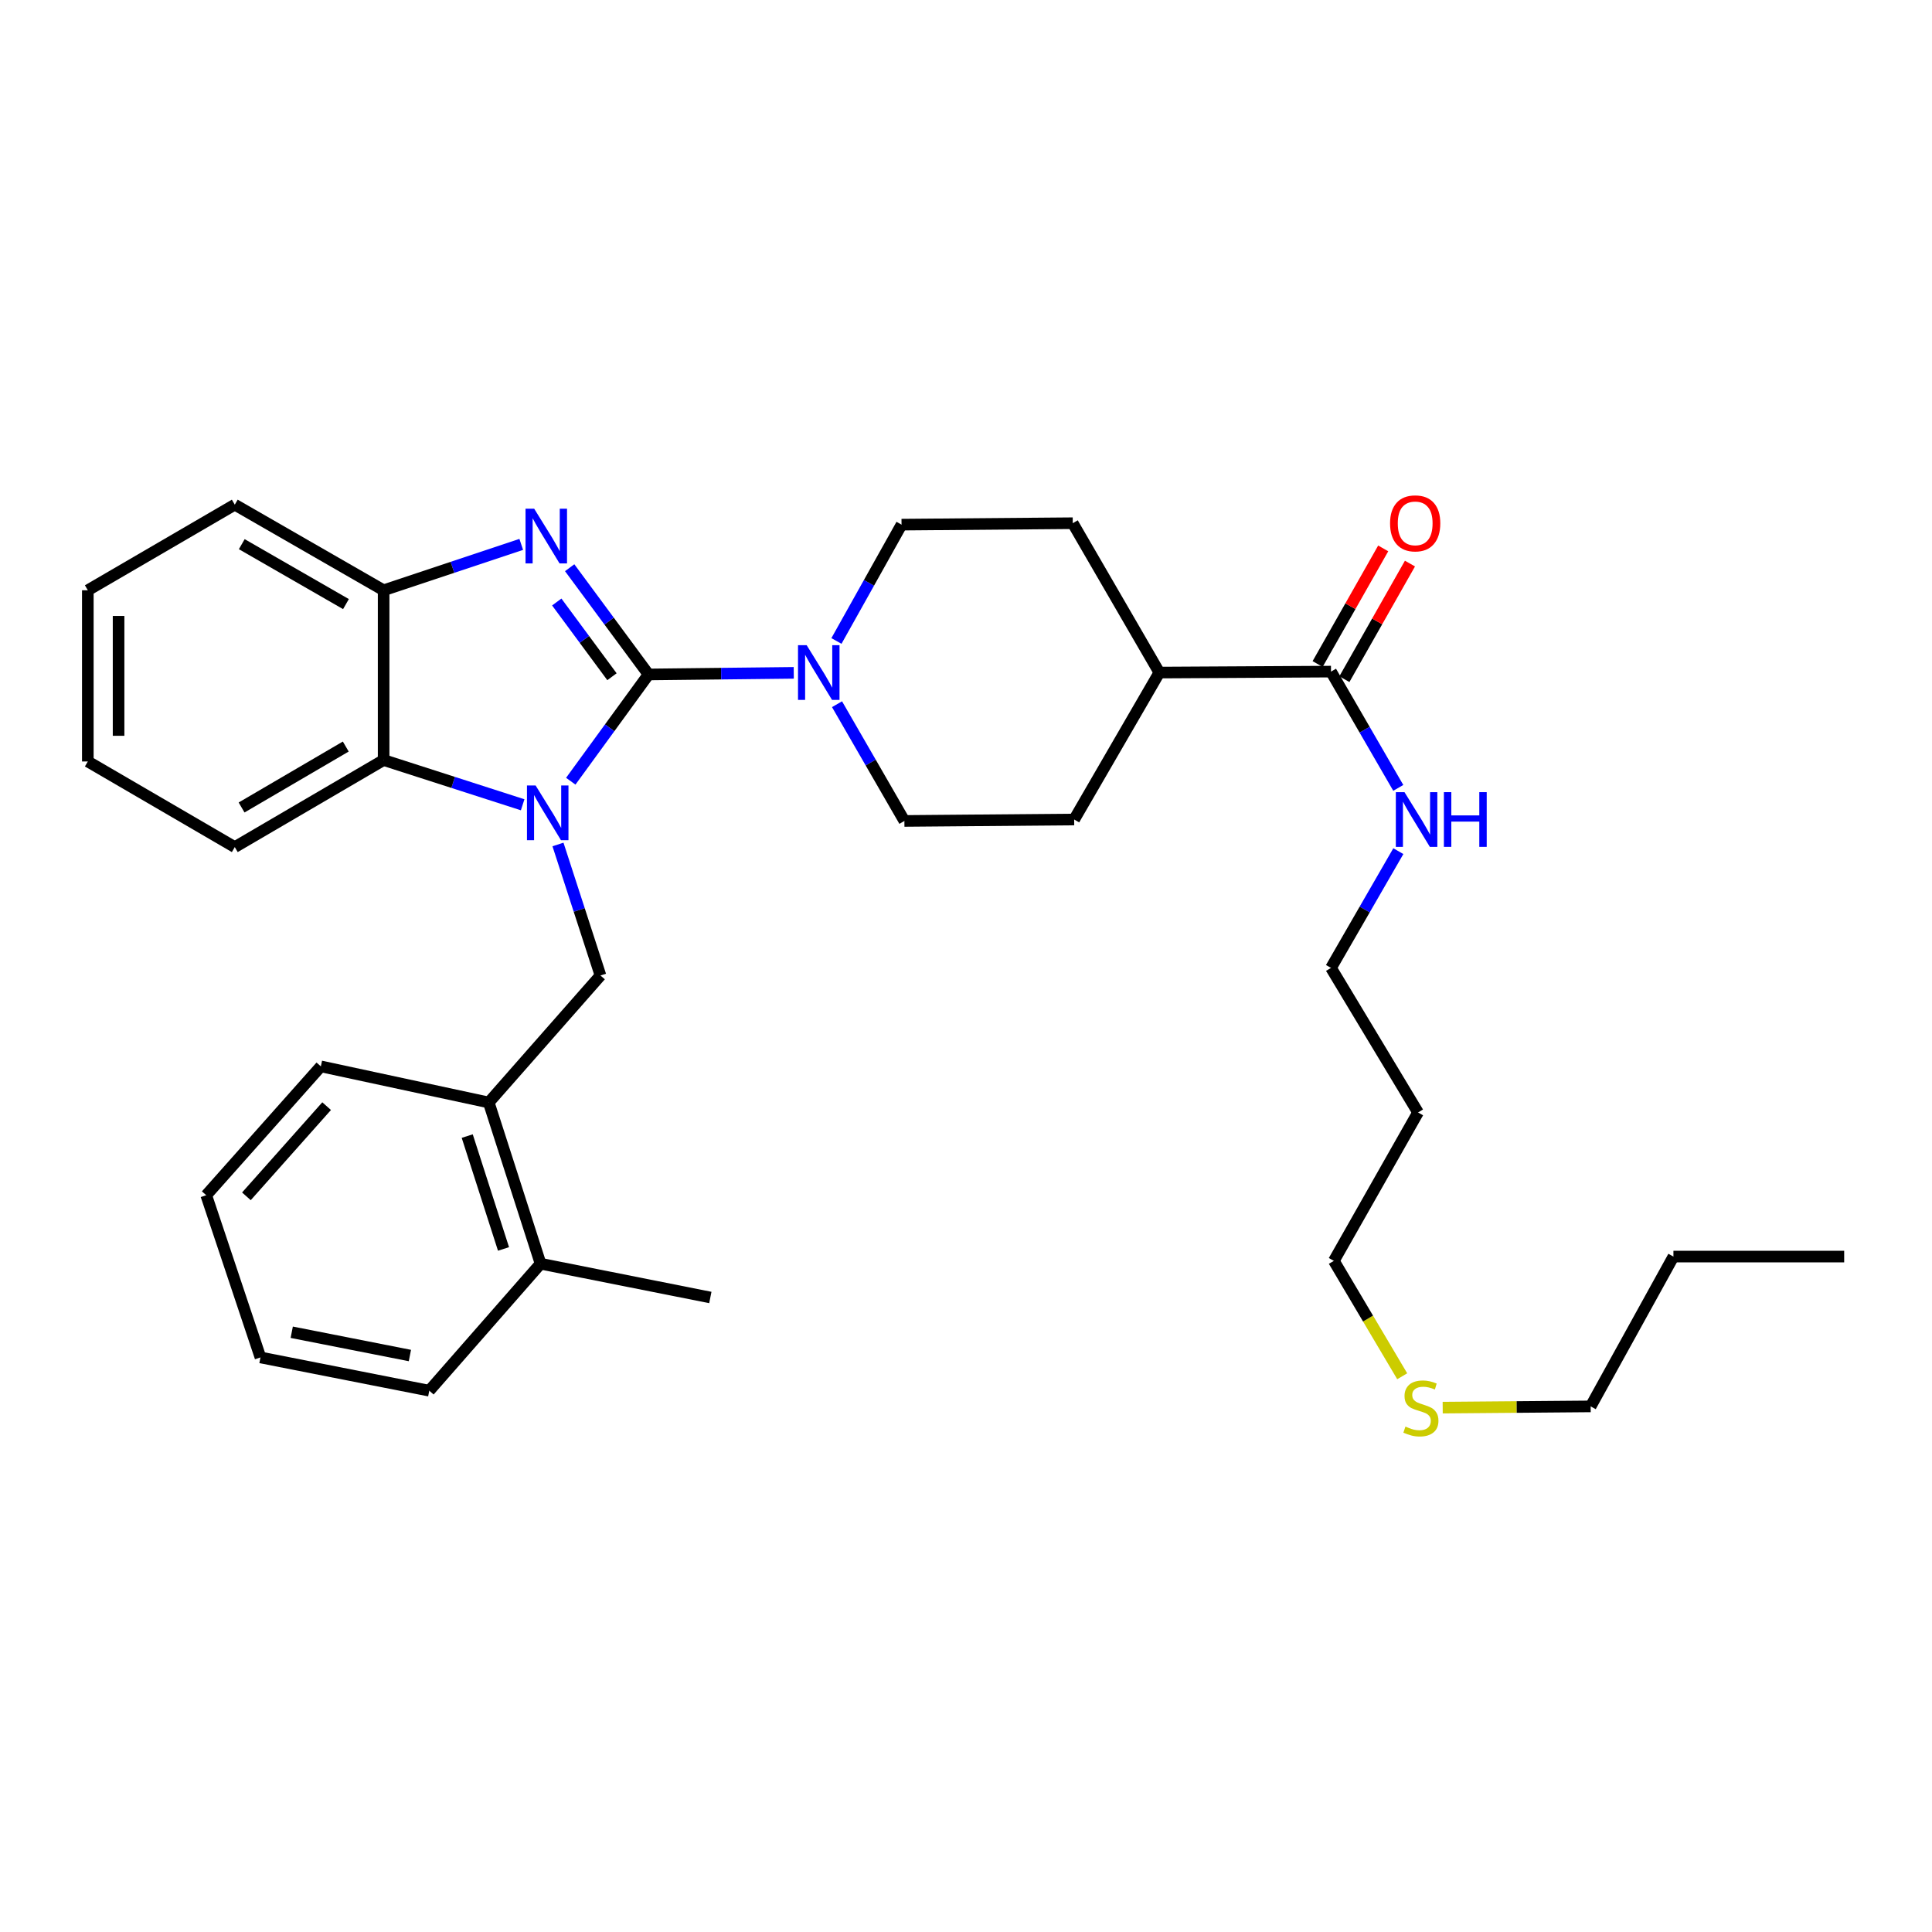 <?xml version='1.0' encoding='iso-8859-1'?>
<svg version='1.1' baseProfile='full'
              xmlns='http://www.w3.org/2000/svg'
                      xmlns:rdkit='http://www.rdkit.org/xml'
                      xmlns:xlink='http://www.w3.org/1999/xlink'
                  xml:space='preserve'
width='1000px' height='1000px' viewBox='0 0 1000 1000'>
<!-- END OF HEADER -->
<rect style='opacity:1.0;fill:#FFFFFF;stroke:none' width='1000' height='1000' x='0' y='0'> </rect>
<path class='bond-0' d='M 335.683,349.099 L 315.555,376.725' style='fill:none;fill-rule:evenodd;stroke:#000000;stroke-width:6px;stroke-linecap:butt;stroke-linejoin:miter;stroke-opacity:1' />
<path class='bond-0' d='M 315.555,376.725 L 295.427,404.351' style='fill:none;fill-rule:evenodd;stroke:#0000FF;stroke-width:6px;stroke-linecap:butt;stroke-linejoin:miter;stroke-opacity:1' />
<path class='bond-1' d='M 335.683,349.099 L 315.272,321.473' style='fill:none;fill-rule:evenodd;stroke:#000000;stroke-width:6px;stroke-linecap:butt;stroke-linejoin:miter;stroke-opacity:1' />
<path class='bond-1' d='M 315.272,321.473 L 294.861,293.848' style='fill:none;fill-rule:evenodd;stroke:#0000FF;stroke-width:6px;stroke-linecap:butt;stroke-linejoin:miter;stroke-opacity:1' />
<path class='bond-1' d='M 316.754,350.272 L 302.467,330.935' style='fill:none;fill-rule:evenodd;stroke:#000000;stroke-width:6px;stroke-linecap:butt;stroke-linejoin:miter;stroke-opacity:1' />
<path class='bond-1' d='M 302.467,330.935 L 288.179,311.597' style='fill:none;fill-rule:evenodd;stroke:#0000FF;stroke-width:6px;stroke-linecap:butt;stroke-linejoin:miter;stroke-opacity:1' />
<path class='bond-2' d='M 335.683,349.099 L 373.265,348.68' style='fill:none;fill-rule:evenodd;stroke:#000000;stroke-width:6px;stroke-linecap:butt;stroke-linejoin:miter;stroke-opacity:1' />
<path class='bond-2' d='M 373.265,348.68 L 410.847,348.261' style='fill:none;fill-rule:evenodd;stroke:#0000FF;stroke-width:6px;stroke-linecap:butt;stroke-linejoin:miter;stroke-opacity:1' />
<path class='bond-3' d='M 270.526,416.553 L 234.545,404.974' style='fill:none;fill-rule:evenodd;stroke:#0000FF;stroke-width:6px;stroke-linecap:butt;stroke-linejoin:miter;stroke-opacity:1' />
<path class='bond-3' d='M 234.545,404.974 L 198.565,393.395' style='fill:none;fill-rule:evenodd;stroke:#000000;stroke-width:6px;stroke-linecap:butt;stroke-linejoin:miter;stroke-opacity:1' />
<path class='bond-4' d='M 288.808,437.1 L 299.809,471.008' style='fill:none;fill-rule:evenodd;stroke:#0000FF;stroke-width:6px;stroke-linecap:butt;stroke-linejoin:miter;stroke-opacity:1' />
<path class='bond-4' d='M 299.809,471.008 L 310.81,504.915' style='fill:none;fill-rule:evenodd;stroke:#000000;stroke-width:6px;stroke-linecap:butt;stroke-linejoin:miter;stroke-opacity:1' />
<path class='bond-5' d='M 269.795,281.781 L 234.18,293.654' style='fill:none;fill-rule:evenodd;stroke:#0000FF;stroke-width:6px;stroke-linecap:butt;stroke-linejoin:miter;stroke-opacity:1' />
<path class='bond-5' d='M 234.18,293.654 L 198.565,305.527' style='fill:none;fill-rule:evenodd;stroke:#000000;stroke-width:6px;stroke-linecap:butt;stroke-linejoin:miter;stroke-opacity:1' />
<path class='bond-8' d='M 432.941,331.763 L 449.789,301.658' style='fill:none;fill-rule:evenodd;stroke:#0000FF;stroke-width:6px;stroke-linecap:butt;stroke-linejoin:miter;stroke-opacity:1' />
<path class='bond-8' d='M 449.789,301.658 L 466.636,271.553' style='fill:none;fill-rule:evenodd;stroke:#000000;stroke-width:6px;stroke-linecap:butt;stroke-linejoin:miter;stroke-opacity:1' />
<path class='bond-9' d='M 433.241,364.494 L 450.677,394.707' style='fill:none;fill-rule:evenodd;stroke:#0000FF;stroke-width:6px;stroke-linecap:butt;stroke-linejoin:miter;stroke-opacity:1' />
<path class='bond-9' d='M 450.677,394.707 L 468.113,424.92' style='fill:none;fill-rule:evenodd;stroke:#000000;stroke-width:6px;stroke-linecap:butt;stroke-linejoin:miter;stroke-opacity:1' />
<path class='bond-17' d='M 198.565,393.395 L 121.523,438.453' style='fill:none;fill-rule:evenodd;stroke:#000000;stroke-width:6px;stroke-linecap:butt;stroke-linejoin:miter;stroke-opacity:1' />
<path class='bond-17' d='M 178.971,386.41 L 125.042,417.951' style='fill:none;fill-rule:evenodd;stroke:#000000;stroke-width:6px;stroke-linecap:butt;stroke-linejoin:miter;stroke-opacity:1' />
<path class='bond-32' d='M 198.565,393.395 L 198.565,305.527' style='fill:none;fill-rule:evenodd;stroke:#000000;stroke-width:6px;stroke-linecap:butt;stroke-linejoin:miter;stroke-opacity:1' />
<path class='bond-7' d='M 310.81,504.915 L 252.972,570.644' style='fill:none;fill-rule:evenodd;stroke:#000000;stroke-width:6px;stroke-linecap:butt;stroke-linejoin:miter;stroke-opacity:1' />
<path class='bond-19' d='M 198.565,305.527 L 121.523,261.213' style='fill:none;fill-rule:evenodd;stroke:#000000;stroke-width:6px;stroke-linecap:butt;stroke-linejoin:miter;stroke-opacity:1' />
<path class='bond-19' d='M 179.07,312.681 L 125.141,281.661' style='fill:none;fill-rule:evenodd;stroke:#000000;stroke-width:6px;stroke-linecap:butt;stroke-linejoin:miter;stroke-opacity:1' />
<path class='bond-6' d='M 688.924,347.621 L 600.074,348.117' style='fill:none;fill-rule:evenodd;stroke:#000000;stroke-width:6px;stroke-linecap:butt;stroke-linejoin:miter;stroke-opacity:1' />
<path class='bond-11' d='M 695.849,351.549 L 712.822,321.627' style='fill:none;fill-rule:evenodd;stroke:#000000;stroke-width:6px;stroke-linecap:butt;stroke-linejoin:miter;stroke-opacity:1' />
<path class='bond-11' d='M 712.822,321.627 L 729.795,291.705' style='fill:none;fill-rule:evenodd;stroke:#FF0000;stroke-width:6px;stroke-linecap:butt;stroke-linejoin:miter;stroke-opacity:1' />
<path class='bond-11' d='M 682,343.694 L 698.973,313.772' style='fill:none;fill-rule:evenodd;stroke:#000000;stroke-width:6px;stroke-linecap:butt;stroke-linejoin:miter;stroke-opacity:1' />
<path class='bond-11' d='M 698.973,313.772 L 715.947,283.85' style='fill:none;fill-rule:evenodd;stroke:#FF0000;stroke-width:6px;stroke-linecap:butt;stroke-linejoin:miter;stroke-opacity:1' />
<path class='bond-15' d='M 688.924,347.621 L 706.336,377.713' style='fill:none;fill-rule:evenodd;stroke:#000000;stroke-width:6px;stroke-linecap:butt;stroke-linejoin:miter;stroke-opacity:1' />
<path class='bond-15' d='M 706.336,377.713 L 723.748,407.805' style='fill:none;fill-rule:evenodd;stroke:#0000FF;stroke-width:6px;stroke-linecap:butt;stroke-linejoin:miter;stroke-opacity:1' />
<path class='bond-12' d='M 252.972,570.644 L 279.799,654.098' style='fill:none;fill-rule:evenodd;stroke:#000000;stroke-width:6px;stroke-linecap:butt;stroke-linejoin:miter;stroke-opacity:1' />
<path class='bond-12' d='M 241.838,588.035 L 260.617,646.453' style='fill:none;fill-rule:evenodd;stroke:#000000;stroke-width:6px;stroke-linecap:butt;stroke-linejoin:miter;stroke-opacity:1' />
<path class='bond-20' d='M 252.972,570.644 L 166.068,551.954' style='fill:none;fill-rule:evenodd;stroke:#000000;stroke-width:6px;stroke-linecap:butt;stroke-linejoin:miter;stroke-opacity:1' />
<path class='bond-14' d='M 466.636,271.553 L 555.256,270.81' style='fill:none;fill-rule:evenodd;stroke:#000000;stroke-width:6px;stroke-linecap:butt;stroke-linejoin:miter;stroke-opacity:1' />
<path class='bond-13' d='M 468.113,424.92 L 555.99,424.177' style='fill:none;fill-rule:evenodd;stroke:#000000;stroke-width:6px;stroke-linecap:butt;stroke-linejoin:miter;stroke-opacity:1' />
<path class='bond-10' d='M 600.074,348.117 L 555.99,424.177' style='fill:none;fill-rule:evenodd;stroke:#000000;stroke-width:6px;stroke-linecap:butt;stroke-linejoin:miter;stroke-opacity:1' />
<path class='bond-33' d='M 600.074,348.117 L 555.256,270.81' style='fill:none;fill-rule:evenodd;stroke:#000000;stroke-width:6px;stroke-linecap:butt;stroke-linejoin:miter;stroke-opacity:1' />
<path class='bond-23' d='M 279.799,654.098 L 367.667,671.577' style='fill:none;fill-rule:evenodd;stroke:#000000;stroke-width:6px;stroke-linecap:butt;stroke-linejoin:miter;stroke-opacity:1' />
<path class='bond-24' d='M 279.799,654.098 L 222.19,719.818' style='fill:none;fill-rule:evenodd;stroke:#000000;stroke-width:6px;stroke-linecap:butt;stroke-linejoin:miter;stroke-opacity:1' />
<path class='bond-21' d='M 723.777,440.553 L 706.351,470.771' style='fill:none;fill-rule:evenodd;stroke:#0000FF;stroke-width:6px;stroke-linecap:butt;stroke-linejoin:miter;stroke-opacity:1' />
<path class='bond-21' d='M 706.351,470.771 L 688.924,500.988' style='fill:none;fill-rule:evenodd;stroke:#000000;stroke-width:6px;stroke-linecap:butt;stroke-linejoin:miter;stroke-opacity:1' />
<path class='bond-16' d='M 725.785,712.351 L 708.093,682.486' style='fill:none;fill-rule:evenodd;stroke:#CCCC00;stroke-width:6px;stroke-linecap:butt;stroke-linejoin:miter;stroke-opacity:1' />
<path class='bond-16' d='M 708.093,682.486 L 690.402,652.621' style='fill:none;fill-rule:evenodd;stroke:#000000;stroke-width:6px;stroke-linecap:butt;stroke-linejoin:miter;stroke-opacity:1' />
<path class='bond-25' d='M 746.736,728.587 L 785.031,728.267' style='fill:none;fill-rule:evenodd;stroke:#CCCC00;stroke-width:6px;stroke-linecap:butt;stroke-linejoin:miter;stroke-opacity:1' />
<path class='bond-25' d='M 785.031,728.267 L 823.327,727.947' style='fill:none;fill-rule:evenodd;stroke:#000000;stroke-width:6px;stroke-linecap:butt;stroke-linejoin:miter;stroke-opacity:1' />
<path class='bond-27' d='M 121.523,438.453 L 45.455,394.138' style='fill:none;fill-rule:evenodd;stroke:#000000;stroke-width:6px;stroke-linecap:butt;stroke-linejoin:miter;stroke-opacity:1' />
<path class='bond-18' d='M 733.973,575.81 L 688.924,500.988' style='fill:none;fill-rule:evenodd;stroke:#000000;stroke-width:6px;stroke-linecap:butt;stroke-linejoin:miter;stroke-opacity:1' />
<path class='bond-22' d='M 733.973,575.81 L 690.402,652.621' style='fill:none;fill-rule:evenodd;stroke:#000000;stroke-width:6px;stroke-linecap:butt;stroke-linejoin:miter;stroke-opacity:1' />
<path class='bond-28' d='M 121.523,261.213 L 45.455,305.527' style='fill:none;fill-rule:evenodd;stroke:#000000;stroke-width:6px;stroke-linecap:butt;stroke-linejoin:miter;stroke-opacity:1' />
<path class='bond-29' d='M 166.068,551.954 L 106.743,618.638' style='fill:none;fill-rule:evenodd;stroke:#000000;stroke-width:6px;stroke-linecap:butt;stroke-linejoin:miter;stroke-opacity:1' />
<path class='bond-29' d='M 169.064,572.539 L 127.537,619.218' style='fill:none;fill-rule:evenodd;stroke:#000000;stroke-width:6px;stroke-linecap:butt;stroke-linejoin:miter;stroke-opacity:1' />
<path class='bond-35' d='M 222.19,719.818 L 134.817,702.605' style='fill:none;fill-rule:evenodd;stroke:#000000;stroke-width:6px;stroke-linecap:butt;stroke-linejoin:miter;stroke-opacity:1' />
<path class='bond-35' d='M 212.162,701.615 L 151.001,689.566' style='fill:none;fill-rule:evenodd;stroke:#000000;stroke-width:6px;stroke-linecap:butt;stroke-linejoin:miter;stroke-opacity:1' />
<path class='bond-26' d='M 823.327,727.947 L 866.164,650.401' style='fill:none;fill-rule:evenodd;stroke:#000000;stroke-width:6px;stroke-linecap:butt;stroke-linejoin:miter;stroke-opacity:1' />
<path class='bond-30' d='M 866.164,650.401 L 954.545,650.401' style='fill:none;fill-rule:evenodd;stroke:#000000;stroke-width:6px;stroke-linecap:butt;stroke-linejoin:miter;stroke-opacity:1' />
<path class='bond-34' d='M 45.455,394.138 L 45.455,305.527' style='fill:none;fill-rule:evenodd;stroke:#000000;stroke-width:6px;stroke-linecap:butt;stroke-linejoin:miter;stroke-opacity:1' />
<path class='bond-34' d='M 61.376,380.847 L 61.376,318.819' style='fill:none;fill-rule:evenodd;stroke:#000000;stroke-width:6px;stroke-linecap:butt;stroke-linejoin:miter;stroke-opacity:1' />
<path class='bond-31' d='M 106.743,618.638 L 134.817,702.605' style='fill:none;fill-rule:evenodd;stroke:#000000;stroke-width:6px;stroke-linecap:butt;stroke-linejoin:miter;stroke-opacity:1' />
<path  class='atom-1' d='M 277.236 406.567
L 286.516 421.567
Q 287.436 423.047, 288.916 425.727
Q 290.396 428.407, 290.476 428.567
L 290.476 406.567
L 294.236 406.567
L 294.236 434.887
L 290.356 434.887
L 280.396 418.487
Q 279.236 416.567, 277.996 414.367
Q 276.796 412.167, 276.436 411.487
L 276.436 434.887
L 272.756 434.887
L 272.756 406.567
L 277.236 406.567
' fill='#0000FF'/>
<path  class='atom-2' d='M 276.493 263.301
L 285.773 278.301
Q 286.693 279.781, 288.173 282.461
Q 289.653 285.141, 289.733 285.301
L 289.733 263.301
L 293.493 263.301
L 293.493 291.621
L 289.613 291.621
L 279.653 275.221
Q 278.493 273.301, 277.253 271.101
Q 276.053 268.901, 275.693 268.221
L 275.693 291.621
L 272.013 291.621
L 272.013 263.301
L 276.493 263.301
' fill='#0000FF'/>
<path  class='atom-3' d='M 417.53 333.957
L 426.81 348.957
Q 427.73 350.437, 429.21 353.117
Q 430.69 355.797, 430.77 355.957
L 430.77 333.957
L 434.53 333.957
L 434.53 362.277
L 430.65 362.277
L 420.69 345.877
Q 419.53 343.957, 418.29 341.757
Q 417.09 339.557, 416.73 338.877
L 416.73 362.277
L 413.05 362.277
L 413.05 333.957
L 417.53 333.957
' fill='#0000FF'/>
<path  class='atom-12' d='M 719.496 270.89
Q 719.496 264.09, 722.856 260.29
Q 726.216 256.49, 732.496 256.49
Q 738.776 256.49, 742.136 260.29
Q 745.496 264.09, 745.496 270.89
Q 745.496 277.77, 742.096 281.69
Q 738.696 285.57, 732.496 285.57
Q 726.256 285.57, 722.856 281.69
Q 719.496 277.81, 719.496 270.89
M 732.496 282.37
Q 736.816 282.37, 739.136 279.49
Q 741.496 276.57, 741.496 270.89
Q 741.496 265.33, 739.136 262.53
Q 736.816 259.69, 732.496 259.69
Q 728.176 259.69, 725.816 262.49
Q 723.496 265.29, 723.496 270.89
Q 723.496 276.61, 725.816 279.49
Q 728.176 282.37, 732.496 282.37
' fill='#FF0000'/>
<path  class='atom-16' d='M 726.961 410.017
L 736.241 425.017
Q 737.161 426.497, 738.641 429.177
Q 740.121 431.857, 740.201 432.017
L 740.201 410.017
L 743.961 410.017
L 743.961 438.337
L 740.081 438.337
L 730.121 421.937
Q 728.961 420.017, 727.721 417.817
Q 726.521 415.617, 726.161 414.937
L 726.161 438.337
L 722.481 438.337
L 722.481 410.017
L 726.961 410.017
' fill='#0000FF'/>
<path  class='atom-16' d='M 747.361 410.017
L 751.201 410.017
L 751.201 422.057
L 765.681 422.057
L 765.681 410.017
L 769.521 410.017
L 769.521 438.337
L 765.681 438.337
L 765.681 425.257
L 751.201 425.257
L 751.201 438.337
L 747.361 438.337
L 747.361 410.017
' fill='#0000FF'/>
<path  class='atom-17' d='M 727.459 738.401
Q 727.779 738.521, 729.099 739.081
Q 730.419 739.641, 731.859 740.001
Q 733.339 740.321, 734.779 740.321
Q 737.459 740.321, 739.019 739.041
Q 740.579 737.721, 740.579 735.441
Q 740.579 733.881, 739.779 732.921
Q 739.019 731.961, 737.819 731.441
Q 736.619 730.921, 734.619 730.321
Q 732.099 729.561, 730.579 728.841
Q 729.099 728.121, 728.019 726.601
Q 726.979 725.081, 726.979 722.521
Q 726.979 718.961, 729.379 716.761
Q 731.819 714.561, 736.619 714.561
Q 739.899 714.561, 743.619 716.121
L 742.699 719.201
Q 739.299 717.801, 736.739 717.801
Q 733.979 717.801, 732.459 718.961
Q 730.939 720.081, 730.979 722.041
Q 730.979 723.561, 731.739 724.481
Q 732.539 725.401, 733.659 725.921
Q 734.819 726.441, 736.739 727.041
Q 739.299 727.841, 740.819 728.641
Q 742.339 729.441, 743.419 731.081
Q 744.539 732.681, 744.539 735.441
Q 744.539 739.361, 741.899 741.481
Q 739.299 743.561, 734.939 743.561
Q 732.419 743.561, 730.499 743.001
Q 728.619 742.481, 726.379 741.561
L 727.459 738.401
' fill='#CCCC00'/>
</svg>

